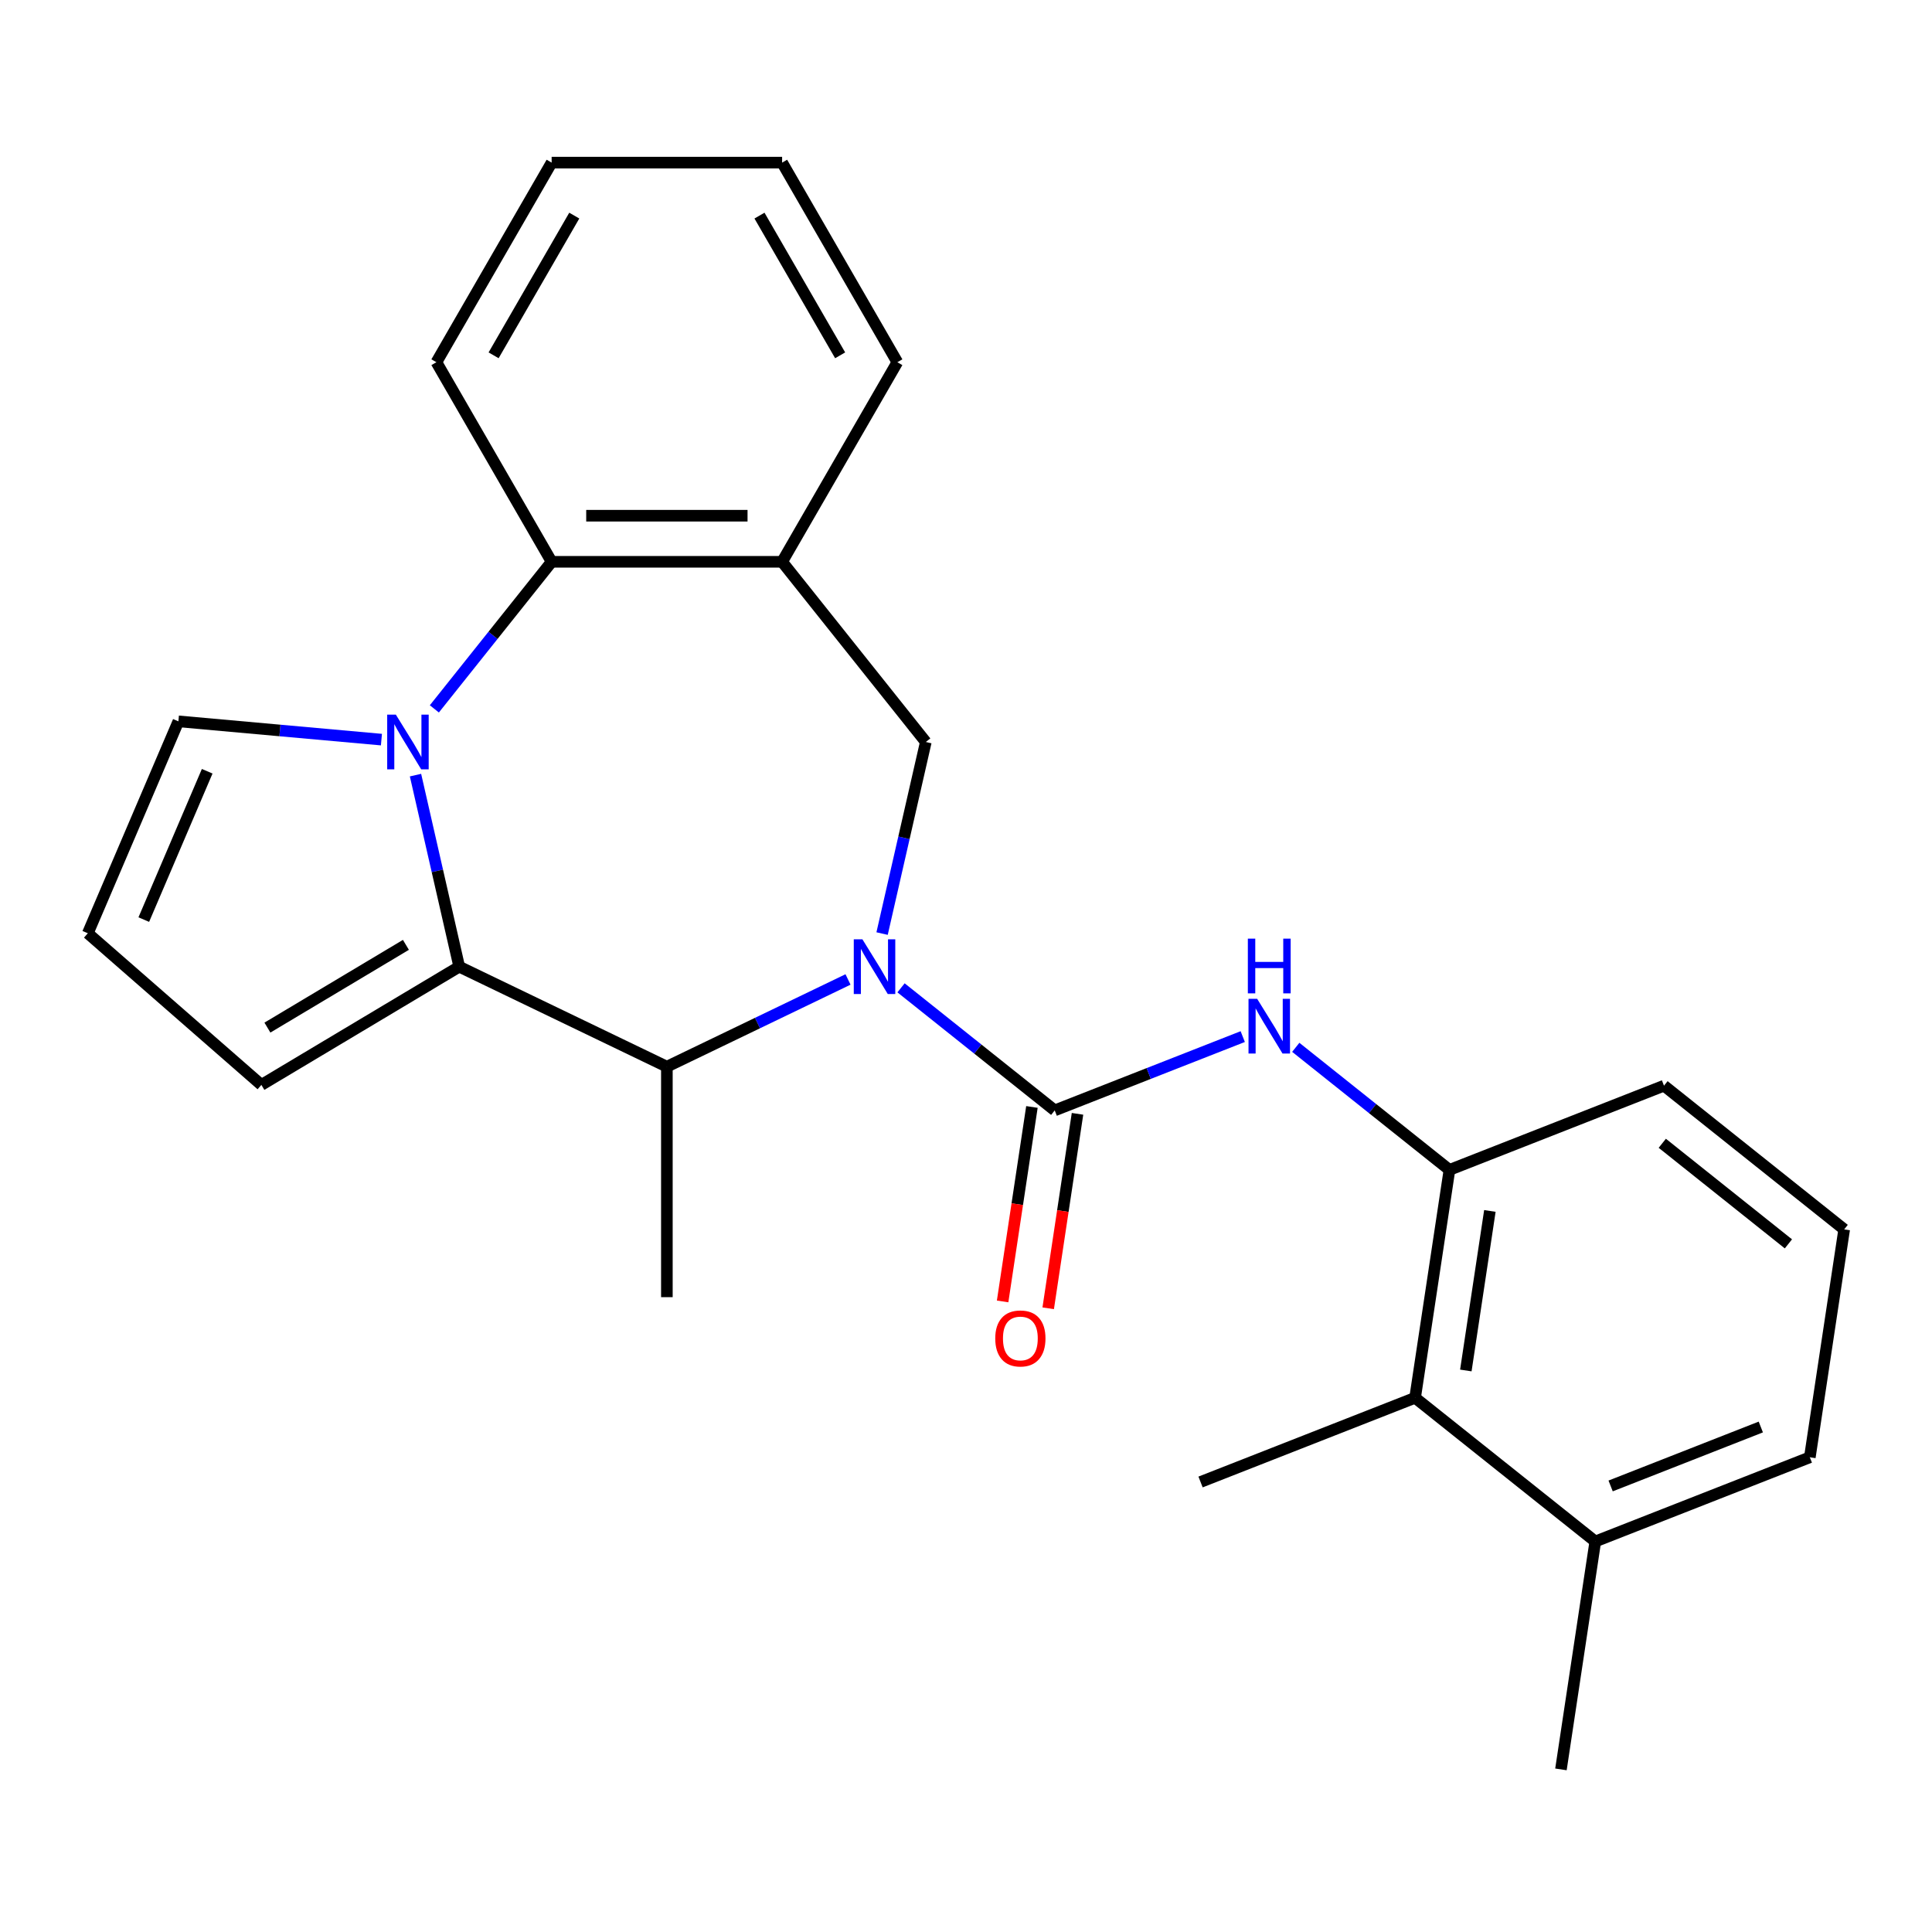 <?xml version='1.0' encoding='iso-8859-1'?>
<svg version='1.1' baseProfile='full'
              xmlns='http://www.w3.org/2000/svg'
                      xmlns:rdkit='http://www.rdkit.org/xml'
                      xmlns:xlink='http://www.w3.org/1999/xlink'
                  xml:space='preserve'
width='1000px' height='1000px' viewBox='0 0 1000 1000'>
<!-- END OF HEADER -->
<rect style='opacity:1.0;fill:#FFFFFF;stroke:none' width='1000' height='1000' x='0' y='0'> </rect>
<path class='bond-1' d='M 466.376,511.302 L 506.148,543.019' style='fill:none;fill-rule:evenodd;stroke:#0000FF;stroke-width:6px;stroke-linecap:butt;stroke-linejoin:miter;stroke-opacity:1' />
<path class='bond-1' d='M 506.148,543.019 L 545.92,574.737' style='fill:none;fill-rule:evenodd;stroke:#000000;stroke-width:6px;stroke-linecap:butt;stroke-linejoin:miter;stroke-opacity:1' />
<path class='bond-3' d='M 438.932,506.967 L 392.053,529.543' style='fill:none;fill-rule:evenodd;stroke:#0000FF;stroke-width:6px;stroke-linecap:butt;stroke-linejoin:miter;stroke-opacity:1' />
<path class='bond-3' d='M 392.053,529.543 L 345.175,552.118' style='fill:none;fill-rule:evenodd;stroke:#000000;stroke-width:6px;stroke-linecap:butt;stroke-linejoin:miter;stroke-opacity:1' />
<path class='bond-5' d='M 456.566,483.217 L 467.883,433.637' style='fill:none;fill-rule:evenodd;stroke:#0000FF;stroke-width:6px;stroke-linecap:butt;stroke-linejoin:miter;stroke-opacity:1' />
<path class='bond-5' d='M 467.883,433.637 L 479.199,384.058' style='fill:none;fill-rule:evenodd;stroke:#000000;stroke-width:6px;stroke-linecap:butt;stroke-linejoin:miter;stroke-opacity:1' />
<path class='bond-0' d='M 215.064,401.2 L 226.38,450.78' style='fill:none;fill-rule:evenodd;stroke:#0000FF;stroke-width:6px;stroke-linecap:butt;stroke-linejoin:miter;stroke-opacity:1' />
<path class='bond-0' d='M 226.38,450.78 L 237.697,500.359' style='fill:none;fill-rule:evenodd;stroke:#000000;stroke-width:6px;stroke-linecap:butt;stroke-linejoin:miter;stroke-opacity:1' />
<path class='bond-9' d='M 197.429,382.823 L 144.884,378.094' style='fill:none;fill-rule:evenodd;stroke:#0000FF;stroke-width:6px;stroke-linecap:butt;stroke-linejoin:miter;stroke-opacity:1' />
<path class='bond-9' d='M 144.884,378.094 L 92.339,373.364' style='fill:none;fill-rule:evenodd;stroke:#000000;stroke-width:6px;stroke-linecap:butt;stroke-linejoin:miter;stroke-opacity:1' />
<path class='bond-25' d='M 224.822,366.915 L 255.176,328.853' style='fill:none;fill-rule:evenodd;stroke:#0000FF;stroke-width:6px;stroke-linecap:butt;stroke-linejoin:miter;stroke-opacity:1' />
<path class='bond-25' d='M 255.176,328.853 L 285.529,290.791' style='fill:none;fill-rule:evenodd;stroke:#000000;stroke-width:6px;stroke-linecap:butt;stroke-linejoin:miter;stroke-opacity:1' />
<path class='bond-6' d='M 545.92,574.737 L 594.582,555.638' style='fill:none;fill-rule:evenodd;stroke:#000000;stroke-width:6px;stroke-linecap:butt;stroke-linejoin:miter;stroke-opacity:1' />
<path class='bond-6' d='M 594.582,555.638 L 643.244,536.54' style='fill:none;fill-rule:evenodd;stroke:#0000FF;stroke-width:6px;stroke-linecap:butt;stroke-linejoin:miter;stroke-opacity:1' />
<path class='bond-12' d='M 534.124,572.959 L 526.538,623.287' style='fill:none;fill-rule:evenodd;stroke:#000000;stroke-width:6px;stroke-linecap:butt;stroke-linejoin:miter;stroke-opacity:1' />
<path class='bond-12' d='M 526.538,623.287 L 518.953,673.616' style='fill:none;fill-rule:evenodd;stroke:#FF0000;stroke-width:6px;stroke-linecap:butt;stroke-linejoin:miter;stroke-opacity:1' />
<path class='bond-12' d='M 557.716,576.515 L 550.13,626.843' style='fill:none;fill-rule:evenodd;stroke:#000000;stroke-width:6px;stroke-linecap:butt;stroke-linejoin:miter;stroke-opacity:1' />
<path class='bond-12' d='M 550.13,626.843 L 542.545,677.172' style='fill:none;fill-rule:evenodd;stroke:#FF0000;stroke-width:6px;stroke-linecap:butt;stroke-linejoin:miter;stroke-opacity:1' />
<path class='bond-2' d='M 237.697,500.359 L 345.175,552.118' style='fill:none;fill-rule:evenodd;stroke:#000000;stroke-width:6px;stroke-linecap:butt;stroke-linejoin:miter;stroke-opacity:1' />
<path class='bond-11' d='M 237.697,500.359 L 135.29,561.544' style='fill:none;fill-rule:evenodd;stroke:#000000;stroke-width:6px;stroke-linecap:butt;stroke-linejoin:miter;stroke-opacity:1' />
<path class='bond-11' d='M 210.099,489.056 L 138.414,531.885' style='fill:none;fill-rule:evenodd;stroke:#000000;stroke-width:6px;stroke-linecap:butt;stroke-linejoin:miter;stroke-opacity:1' />
<path class='bond-15' d='M 345.175,552.118 L 345.175,671.41' style='fill:none;fill-rule:evenodd;stroke:#000000;stroke-width:6px;stroke-linecap:butt;stroke-linejoin:miter;stroke-opacity:1' />
<path class='bond-4' d='M 285.529,290.791 L 404.821,290.791' style='fill:none;fill-rule:evenodd;stroke:#000000;stroke-width:6px;stroke-linecap:butt;stroke-linejoin:miter;stroke-opacity:1' />
<path class='bond-4' d='M 303.423,266.933 L 386.927,266.933' style='fill:none;fill-rule:evenodd;stroke:#000000;stroke-width:6px;stroke-linecap:butt;stroke-linejoin:miter;stroke-opacity:1' />
<path class='bond-17' d='M 285.529,290.791 L 225.883,187.481' style='fill:none;fill-rule:evenodd;stroke:#000000;stroke-width:6px;stroke-linecap:butt;stroke-linejoin:miter;stroke-opacity:1' />
<path class='bond-7' d='M 479.199,384.058 L 404.821,290.791' style='fill:none;fill-rule:evenodd;stroke:#000000;stroke-width:6px;stroke-linecap:butt;stroke-linejoin:miter;stroke-opacity:1' />
<path class='bond-8' d='M 670.689,542.097 L 710.461,573.815' style='fill:none;fill-rule:evenodd;stroke:#0000FF;stroke-width:6px;stroke-linecap:butt;stroke-linejoin:miter;stroke-opacity:1' />
<path class='bond-8' d='M 710.461,573.815 L 750.233,605.532' style='fill:none;fill-rule:evenodd;stroke:#000000;stroke-width:6px;stroke-linecap:butt;stroke-linejoin:miter;stroke-opacity:1' />
<path class='bond-16' d='M 404.821,290.791 L 464.467,187.481' style='fill:none;fill-rule:evenodd;stroke:#000000;stroke-width:6px;stroke-linecap:butt;stroke-linejoin:miter;stroke-opacity:1' />
<path class='bond-10' d='M 750.233,605.532 L 732.453,723.492' style='fill:none;fill-rule:evenodd;stroke:#000000;stroke-width:6px;stroke-linecap:butt;stroke-linejoin:miter;stroke-opacity:1' />
<path class='bond-10' d='M 771.158,626.782 L 758.712,709.354' style='fill:none;fill-rule:evenodd;stroke:#000000;stroke-width:6px;stroke-linecap:butt;stroke-linejoin:miter;stroke-opacity:1' />
<path class='bond-18' d='M 750.233,605.532 L 861.279,561.949' style='fill:none;fill-rule:evenodd;stroke:#000000;stroke-width:6px;stroke-linecap:butt;stroke-linejoin:miter;stroke-opacity:1' />
<path class='bond-26' d='M 92.339,373.364 L 45.455,483.057' style='fill:none;fill-rule:evenodd;stroke:#000000;stroke-width:6px;stroke-linecap:butt;stroke-linejoin:miter;stroke-opacity:1' />
<path class='bond-26' d='M 107.245,399.195 L 74.426,475.98' style='fill:none;fill-rule:evenodd;stroke:#000000;stroke-width:6px;stroke-linecap:butt;stroke-linejoin:miter;stroke-opacity:1' />
<path class='bond-14' d='M 732.453,723.492 L 825.72,797.869' style='fill:none;fill-rule:evenodd;stroke:#000000;stroke-width:6px;stroke-linecap:butt;stroke-linejoin:miter;stroke-opacity:1' />
<path class='bond-20' d='M 732.453,723.492 L 621.407,767.074' style='fill:none;fill-rule:evenodd;stroke:#000000;stroke-width:6px;stroke-linecap:butt;stroke-linejoin:miter;stroke-opacity:1' />
<path class='bond-13' d='M 135.29,561.544 L 45.455,483.057' style='fill:none;fill-rule:evenodd;stroke:#000000;stroke-width:6px;stroke-linecap:butt;stroke-linejoin:miter;stroke-opacity:1' />
<path class='bond-22' d='M 825.72,797.869 L 807.94,915.829' style='fill:none;fill-rule:evenodd;stroke:#000000;stroke-width:6px;stroke-linecap:butt;stroke-linejoin:miter;stroke-opacity:1' />
<path class='bond-28' d='M 825.72,797.869 L 936.766,754.287' style='fill:none;fill-rule:evenodd;stroke:#000000;stroke-width:6px;stroke-linecap:butt;stroke-linejoin:miter;stroke-opacity:1' />
<path class='bond-28' d='M 833.66,769.123 L 911.392,738.615' style='fill:none;fill-rule:evenodd;stroke:#000000;stroke-width:6px;stroke-linecap:butt;stroke-linejoin:miter;stroke-opacity:1' />
<path class='bond-23' d='M 464.467,187.481 L 404.821,84.171' style='fill:none;fill-rule:evenodd;stroke:#000000;stroke-width:6px;stroke-linecap:butt;stroke-linejoin:miter;stroke-opacity:1' />
<path class='bond-23' d='M 434.859,183.914 L 393.106,111.597' style='fill:none;fill-rule:evenodd;stroke:#000000;stroke-width:6px;stroke-linecap:butt;stroke-linejoin:miter;stroke-opacity:1' />
<path class='bond-27' d='M 225.883,187.481 L 285.529,84.171' style='fill:none;fill-rule:evenodd;stroke:#000000;stroke-width:6px;stroke-linecap:butt;stroke-linejoin:miter;stroke-opacity:1' />
<path class='bond-27' d='M 255.492,183.914 L 297.244,111.597' style='fill:none;fill-rule:evenodd;stroke:#000000;stroke-width:6px;stroke-linecap:butt;stroke-linejoin:miter;stroke-opacity:1' />
<path class='bond-19' d='M 861.279,561.949 L 954.545,636.327' style='fill:none;fill-rule:evenodd;stroke:#000000;stroke-width:6px;stroke-linecap:butt;stroke-linejoin:miter;stroke-opacity:1' />
<path class='bond-19' d='M 860.393,591.759 L 925.68,643.824' style='fill:none;fill-rule:evenodd;stroke:#000000;stroke-width:6px;stroke-linecap:butt;stroke-linejoin:miter;stroke-opacity:1' />
<path class='bond-21' d='M 954.545,636.327 L 936.766,754.287' style='fill:none;fill-rule:evenodd;stroke:#000000;stroke-width:6px;stroke-linecap:butt;stroke-linejoin:miter;stroke-opacity:1' />
<path class='bond-24' d='M 404.821,84.171 L 285.529,84.171' style='fill:none;fill-rule:evenodd;stroke:#000000;stroke-width:6px;stroke-linecap:butt;stroke-linejoin:miter;stroke-opacity:1' />
<path  class='atom-0' d='M 446.394 486.199
L 455.674 501.199
Q 456.594 502.679, 458.074 505.359
Q 459.554 508.039, 459.634 508.199
L 459.634 486.199
L 463.394 486.199
L 463.394 514.519
L 459.514 514.519
L 449.554 498.119
Q 448.394 496.199, 447.154 493.999
Q 445.954 491.799, 445.594 491.119
L 445.594 514.519
L 441.914 514.519
L 441.914 486.199
L 446.394 486.199
' fill='#0000FF'/>
<path  class='atom-1' d='M 204.891 369.898
L 214.171 384.898
Q 215.091 386.378, 216.571 389.058
Q 218.051 391.738, 218.131 391.898
L 218.131 369.898
L 221.891 369.898
L 221.891 398.218
L 218.011 398.218
L 208.051 381.818
Q 206.891 379.898, 205.651 377.698
Q 204.451 375.498, 204.091 374.818
L 204.091 398.218
L 200.411 398.218
L 200.411 369.898
L 204.891 369.898
' fill='#0000FF'/>
<path  class='atom-7' d='M 650.706 516.994
L 659.986 531.994
Q 660.906 533.474, 662.386 536.154
Q 663.866 538.834, 663.946 538.994
L 663.946 516.994
L 667.706 516.994
L 667.706 545.314
L 663.826 545.314
L 653.866 528.914
Q 652.706 526.994, 651.466 524.794
Q 650.266 522.594, 649.906 521.914
L 649.906 545.314
L 646.226 545.314
L 646.226 516.994
L 650.706 516.994
' fill='#0000FF'/>
<path  class='atom-7' d='M 645.886 485.842
L 649.726 485.842
L 649.726 497.882
L 664.206 497.882
L 664.206 485.842
L 668.046 485.842
L 668.046 514.162
L 664.206 514.162
L 664.206 501.082
L 649.726 501.082
L 649.726 514.162
L 645.886 514.162
L 645.886 485.842
' fill='#0000FF'/>
<path  class='atom-13' d='M 515.141 692.777
Q 515.141 685.977, 518.501 682.177
Q 521.861 678.377, 528.141 678.377
Q 534.421 678.377, 537.781 682.177
Q 541.141 685.977, 541.141 692.777
Q 541.141 699.657, 537.741 703.577
Q 534.341 707.457, 528.141 707.457
Q 521.901 707.457, 518.501 703.577
Q 515.141 699.697, 515.141 692.777
M 528.141 704.257
Q 532.461 704.257, 534.781 701.377
Q 537.141 698.457, 537.141 692.777
Q 537.141 687.217, 534.781 684.417
Q 532.461 681.577, 528.141 681.577
Q 523.821 681.577, 521.461 684.377
Q 519.141 687.177, 519.141 692.777
Q 519.141 698.497, 521.461 701.377
Q 523.821 704.257, 528.141 704.257
' fill='#FF0000'/>
</svg>
